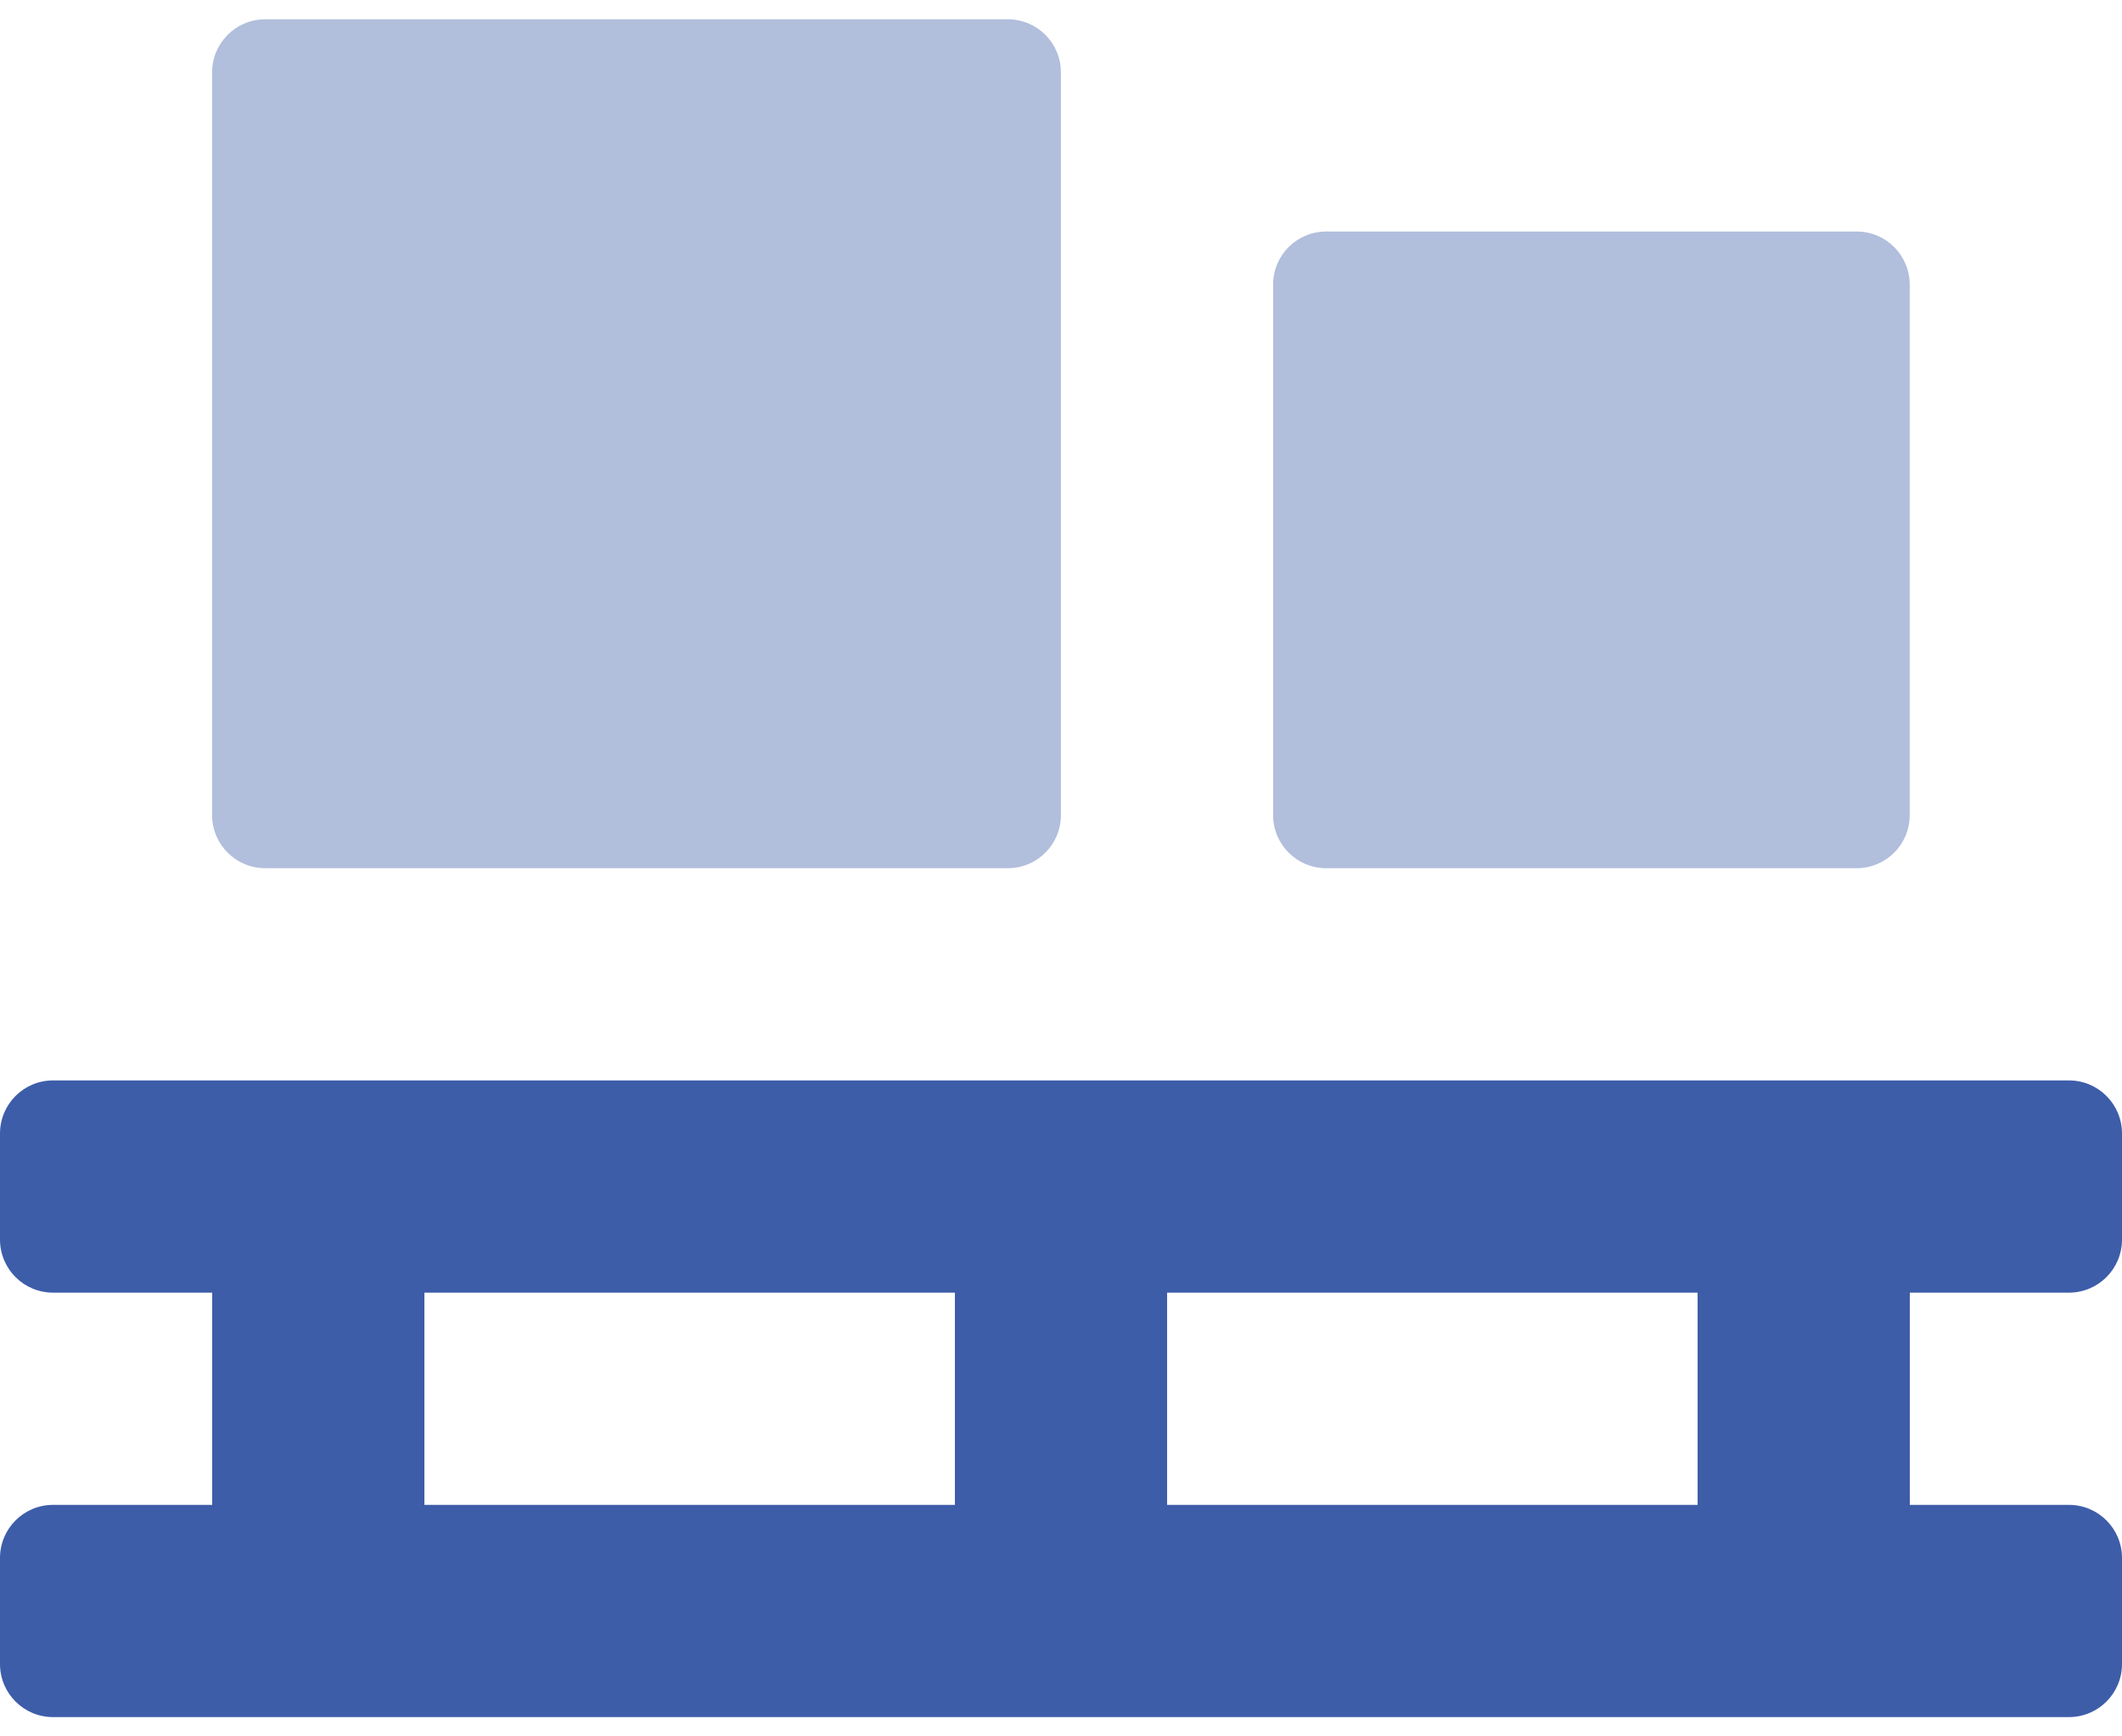 <svg width="44" height="36" viewBox="0 0 44 36" fill="none" xmlns="http://www.w3.org/2000/svg">
<path opacity="0.4" fill-rule="evenodd" clip-rule="evenodd" d="M5.498 0.4H20.898C21.506 0.4 21.998 0.893 21.998 1.5V16.9C21.998 17.508 21.506 18 20.898 18H5.498C4.891 18 4.398 17.508 4.398 16.9V1.5C4.398 0.893 4.891 0.4 5.498 0.4ZM27.498 4.8H38.498C39.106 4.8 39.598 5.293 39.598 5.9V16.9C39.598 17.508 39.106 18 38.498 18H27.498C26.891 18 26.398 17.508 26.398 16.9V5.9C26.398 5.293 26.891 4.8 27.498 4.8Z" fill="#3D5DA9"/>
<path fill-rule="evenodd" clip-rule="evenodd" d="M42.9 26.8C43.508 26.8 44 26.308 44 25.7V23.5C44 22.893 43.508 22.4 42.9 22.4H1.1C0.492 22.4 0 22.893 0 23.5V25.7C0 26.308 0.492 26.8 1.1 26.8H4.4V31.2H1.1C0.492 31.2 0 31.693 0 32.3V34.5C0 35.108 0.492 35.6 1.1 35.6H42.9C43.508 35.6 44 35.108 44 34.5V32.3C44 31.693 43.508 31.2 42.9 31.2H39.6V26.8H42.9ZM19.8 31.2H8.8V26.8H19.8V31.2ZM24.2 31.2H35.2V26.8H24.2V31.2Z" fill="#3D5DA9"/>
</svg>
